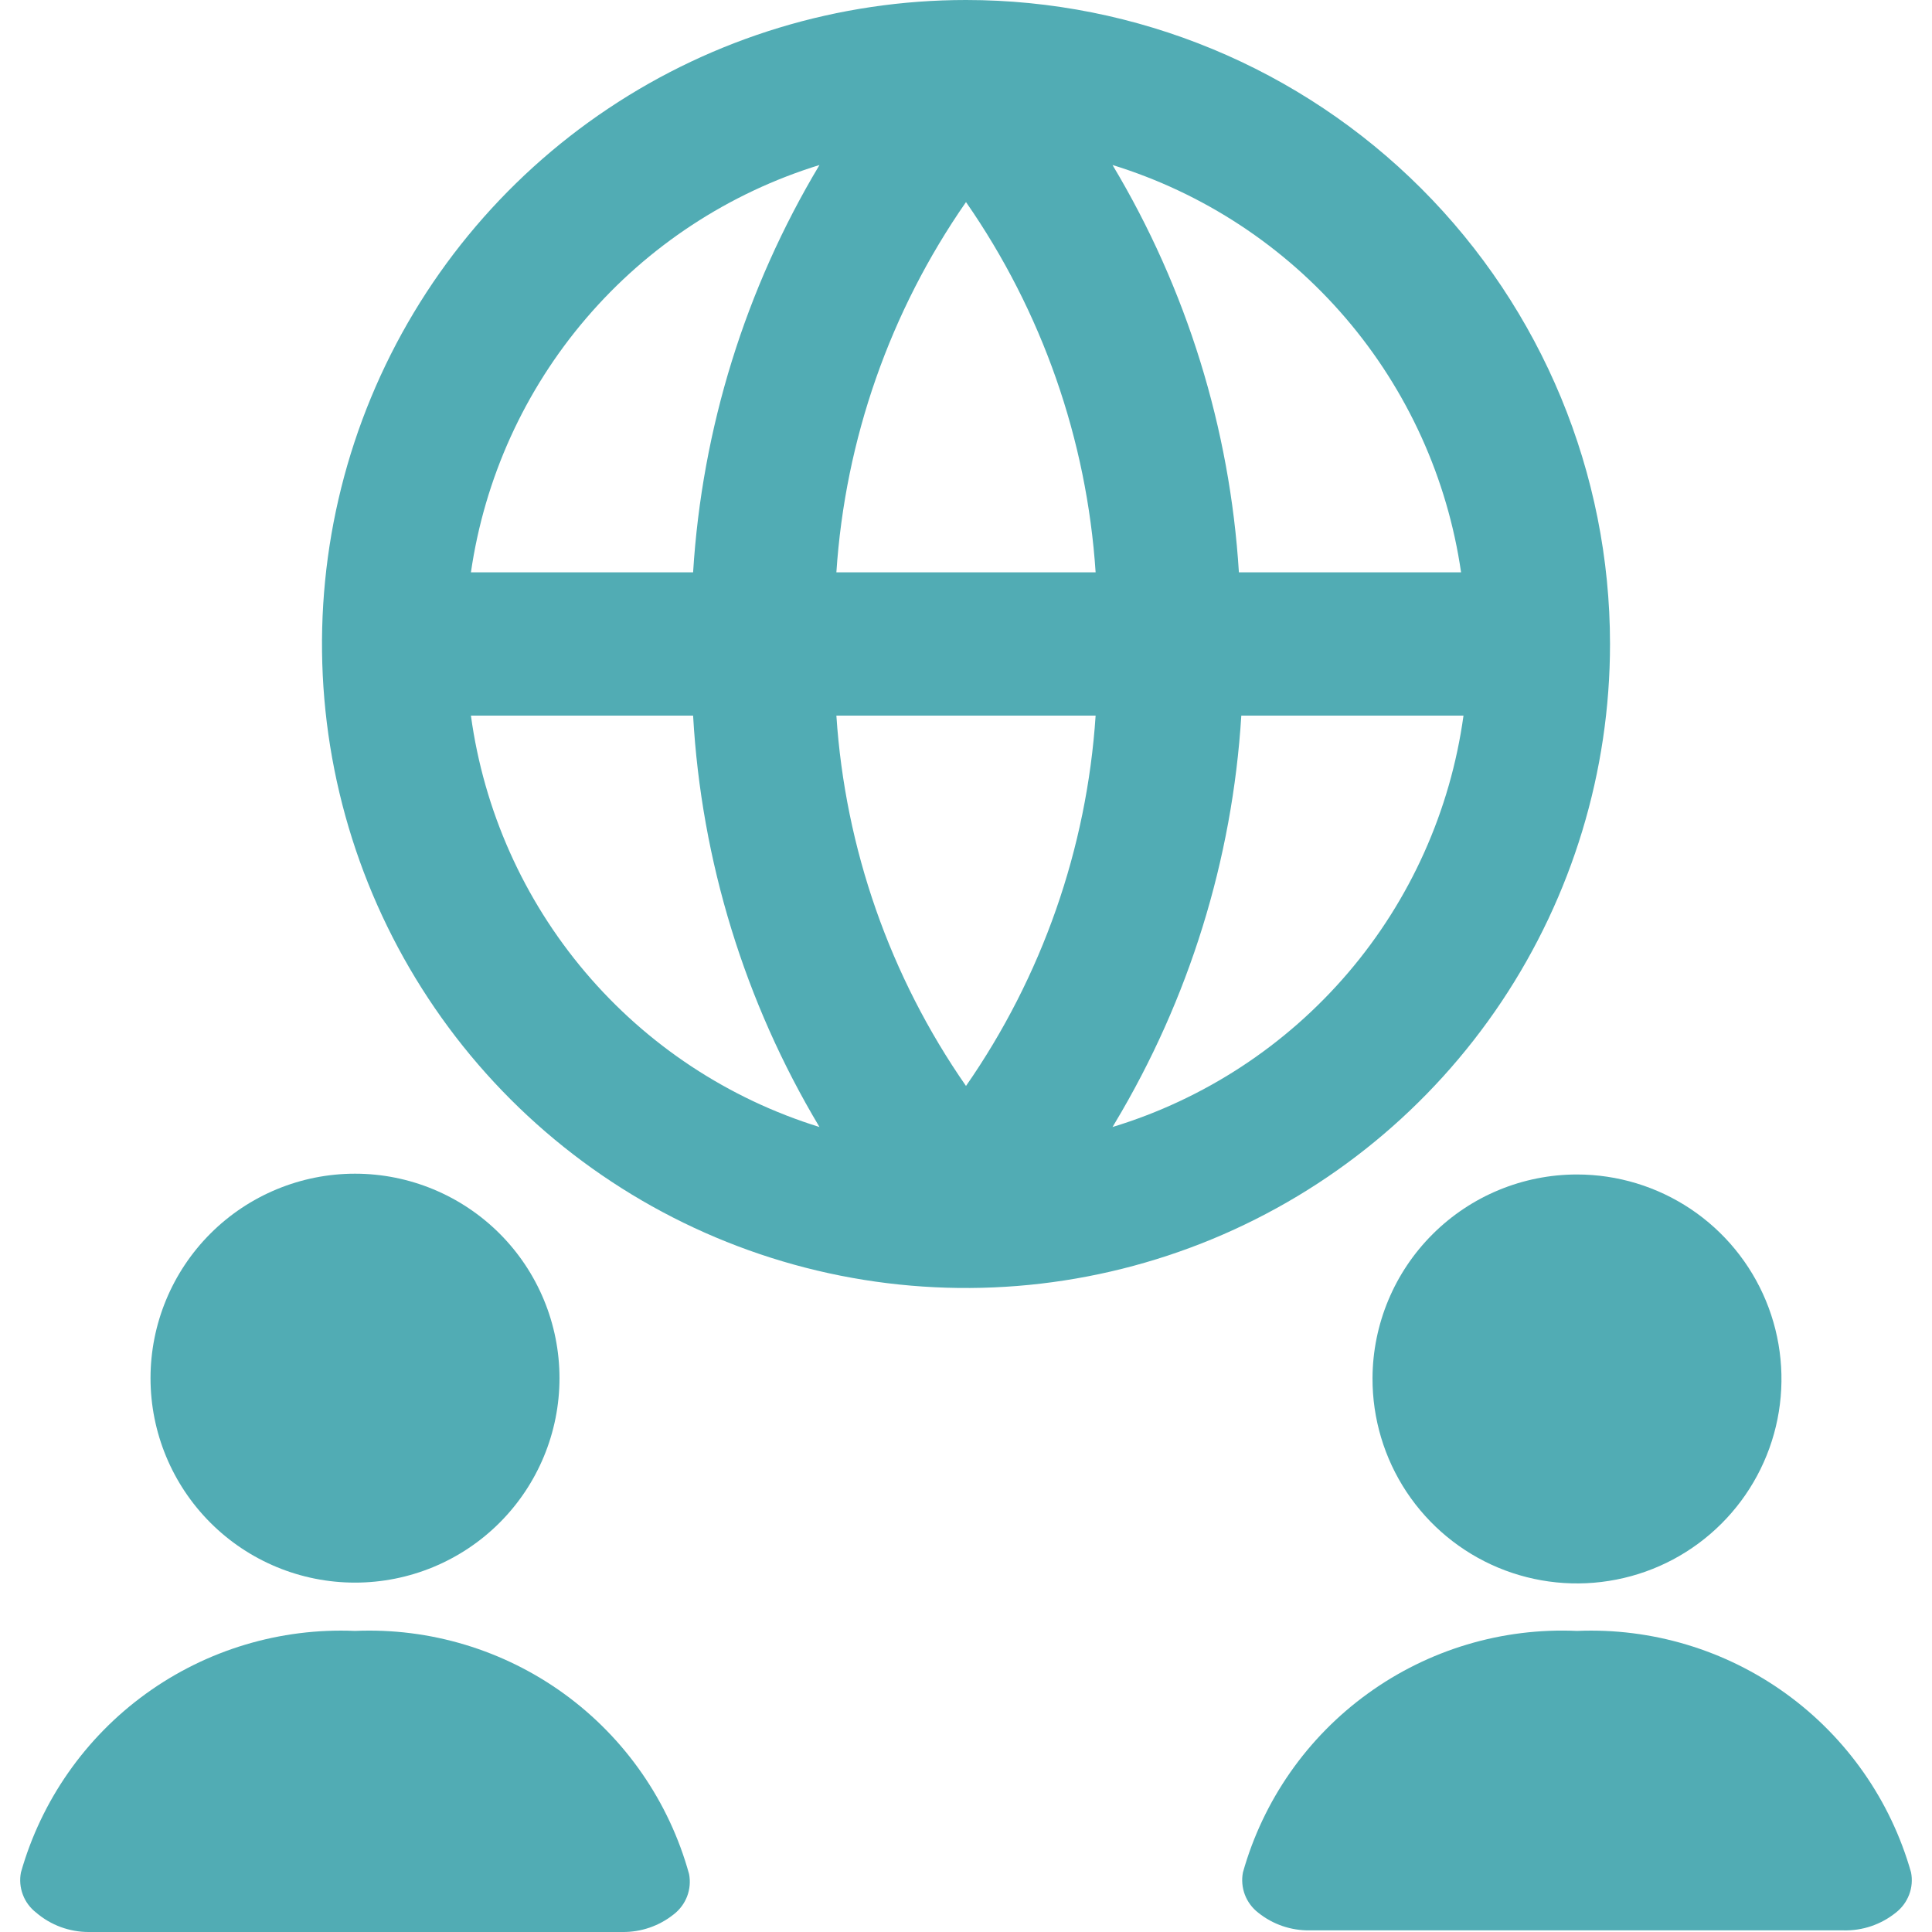 <svg width="44" height="44" viewBox="0 0 44 44" fill="none" xmlns="http://www.w3.org/2000/svg">
<g clip-path="url(#clip0_1387_2912)">
<path d="M3.428 31.387C3.428 32.622 3.919 33.806 4.792 34.679C5.665 35.553 6.85 36.043 8.085 36.043C9.32 36.043 10.504 35.553 11.378 34.679C12.251 33.806 12.742 32.622 12.742 31.387C12.742 30.152 12.251 28.967 11.378 28.094C10.504 27.221 9.32 26.73 8.085 26.73C6.85 26.73 5.665 27.221 4.792 28.094C3.919 28.967 3.428 30.152 3.428 31.387Z" fill="#51ACB4"/>
<path d="M8.085 37.143C6.383 37.071 4.706 37.574 3.325 38.572C1.945 39.57 0.941 41.004 0.477 42.643C0.444 42.813 0.459 42.989 0.521 43.151C0.582 43.313 0.688 43.454 0.825 43.56C1.157 43.844 1.58 44 2.017 44H14.172C14.598 44.006 15.013 43.863 15.345 43.597C15.482 43.491 15.587 43.349 15.649 43.188C15.71 43.026 15.726 42.85 15.693 42.68C15.239 41.032 14.239 39.588 12.857 38.582C11.475 37.577 9.792 37.069 8.085 37.143Z" fill="#51ACB4"/>
<path d="M31.258 31.387C31.255 32.308 31.525 33.211 32.034 33.979C32.544 34.747 33.27 35.347 34.12 35.702C34.971 36.057 35.908 36.152 36.812 35.974C37.717 35.797 38.548 35.355 39.201 34.704C39.854 34.054 40.3 33.224 40.481 32.32C40.662 31.416 40.571 30.479 40.219 29.627C39.867 28.775 39.27 28.047 38.504 27.534C37.738 27.022 36.837 26.748 35.915 26.748C34.683 26.748 33.502 27.236 32.629 28.106C31.756 28.975 31.263 30.155 31.258 31.387Z" fill="#51ACB4"/>
<path d="M35.915 37.143C34.212 37.067 32.534 37.569 31.153 38.568C29.771 39.566 28.768 41.003 28.307 42.643C28.274 42.813 28.29 42.989 28.351 43.151C28.413 43.313 28.518 43.454 28.655 43.56C28.987 43.827 29.402 43.969 29.828 43.963H41.983C42.416 43.974 42.838 43.831 43.175 43.56C43.312 43.454 43.417 43.313 43.479 43.151C43.541 42.989 43.556 42.813 43.523 42.643C43.059 41.004 42.055 39.57 40.675 38.572C39.294 37.574 37.617 37.071 35.915 37.143Z" fill="#51ACB4"/>
<path d="M22 0C19.099 0 16.264 0.86 13.852 2.472C11.44 4.083 9.56 6.374 8.45 9.054C7.34 11.734 7.049 14.683 7.615 17.528C8.181 20.373 9.578 22.986 11.629 25.038C13.68 27.089 16.294 28.486 19.139 29.052C21.984 29.617 24.933 29.327 27.613 28.217C30.293 27.107 32.583 25.227 34.195 22.815C35.806 20.403 36.667 17.567 36.667 14.667C36.667 10.777 35.121 7.046 32.371 4.296C29.62 1.545 25.89 0 22 0ZM33.275 13.035H28.215C28.012 9.757 27.025 6.576 25.337 3.758C27.402 4.395 29.244 5.605 30.649 7.247C32.054 8.889 32.965 10.896 33.275 13.035ZM22 24.732C20.268 22.241 19.248 19.325 19.048 16.298H24.952C24.752 19.325 23.731 22.241 22 24.732ZM19.048 13.035C19.248 10.008 20.268 7.093 22 4.602C23.731 7.093 24.752 10.008 24.952 13.035H19.048ZM18.663 3.758C16.975 6.576 15.988 9.757 15.785 13.035H10.725C11.035 10.896 11.945 8.889 13.351 7.247C14.756 5.605 16.598 4.395 18.663 3.758ZM10.725 16.298H15.785C15.973 19.608 16.961 22.822 18.663 25.667C16.585 25.023 14.734 23.8 13.328 22.14C11.922 20.48 11.019 18.454 10.725 16.298ZM25.392 25.575C27.08 22.758 28.067 19.576 28.27 16.298H33.33C33.032 18.46 32.121 20.492 30.704 22.152C29.287 23.812 27.425 25.032 25.337 25.667L25.392 25.575Z" fill="#51ACB4"/>
</g>
<defs>
<clipPath id="clip0_1387_2912">
<rect width="44" height="44" fill="white"/>
</clipPath>
</defs>
</svg>
